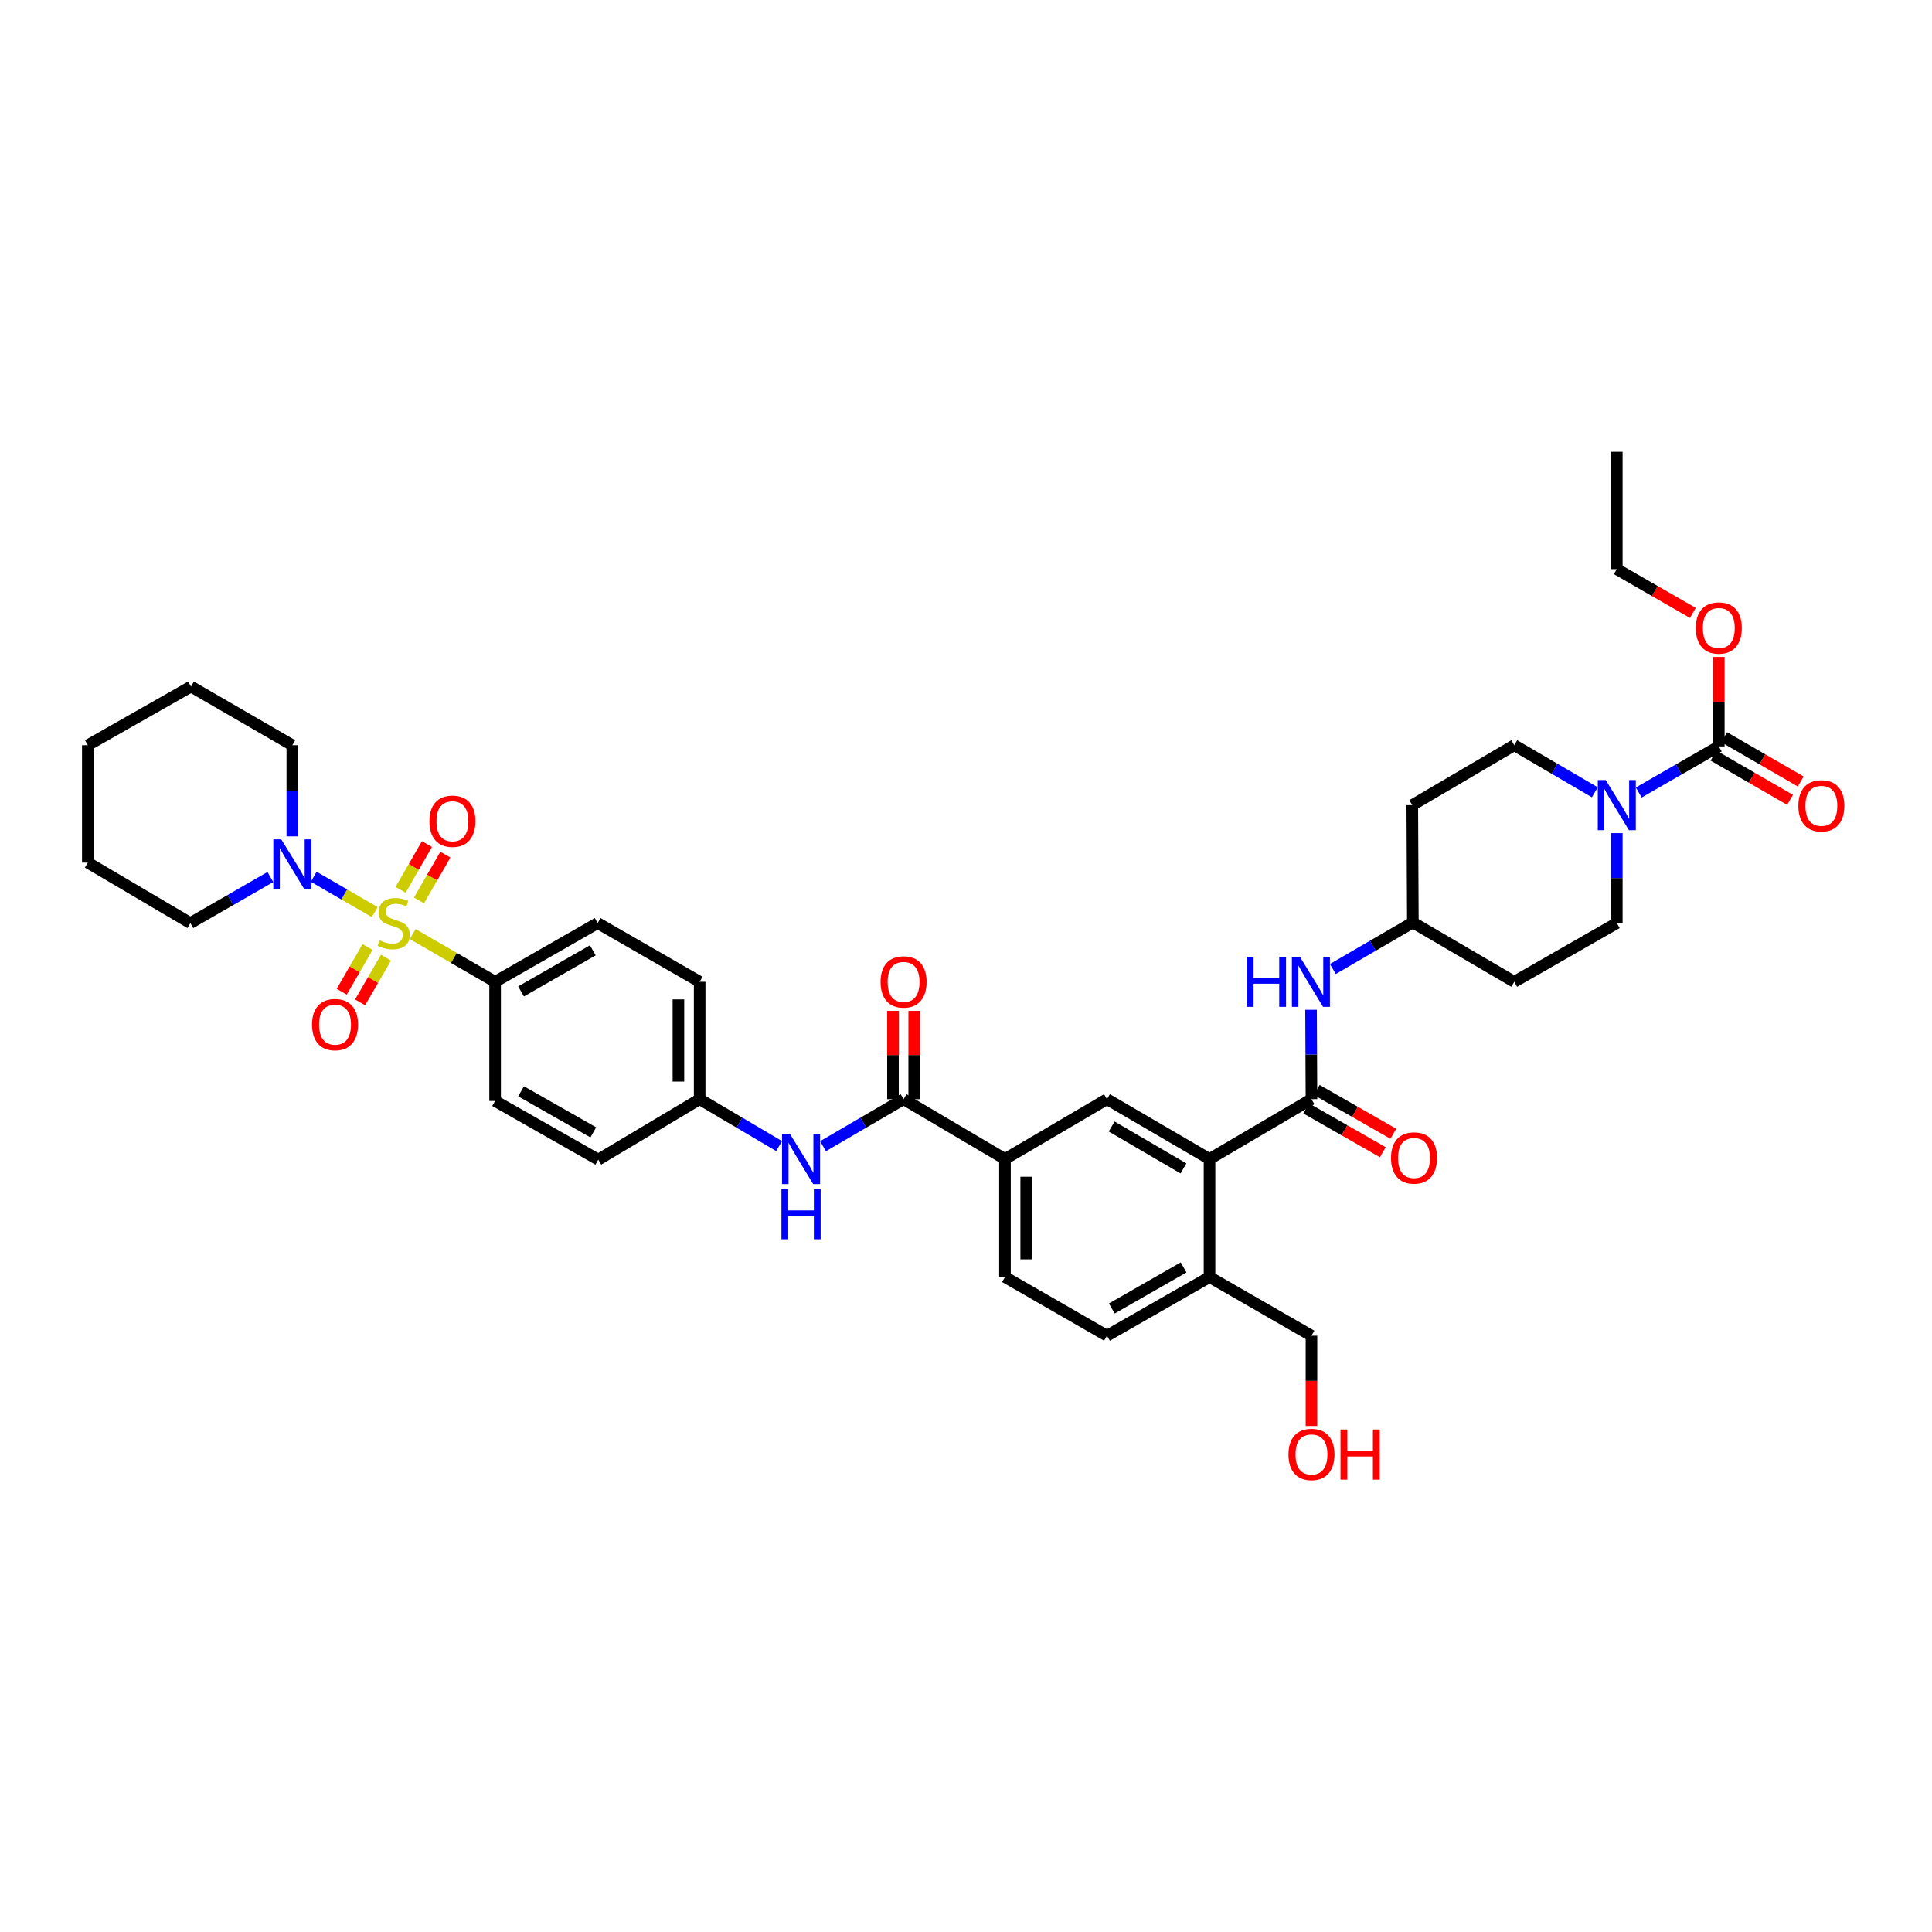 <?xml version='1.0' encoding='iso-8859-1'?>
<svg version='1.1' baseProfile='full'
              xmlns='http://www.w3.org/2000/svg'
                      xmlns:rdkit='http://www.rdkit.org/xml'
                      xmlns:xlink='http://www.w3.org/1999/xlink'
                  xml:space='preserve'
width='1000px' height='1000px' viewBox='0 0 1000 1000'>
<!-- END OF HEADER -->
<rect style='opacity:1.0;fill:#FFFFFF;stroke:none' width='1000' height='1000' x='0' y='0'> </rect>
<path class='bond-1' d='M 193.951,472.095 L 178.164,462.959' style='fill:none;fill-rule:evenodd;stroke:#CCCC00;stroke-width:6px;stroke-linecap:butt;stroke-linejoin:miter;stroke-opacity:1' />
<path class='bond-1' d='M 178.164,462.959 L 162.377,453.823' style='fill:none;fill-rule:evenodd;stroke:#0000FF;stroke-width:6px;stroke-linecap:butt;stroke-linejoin:miter;stroke-opacity:1' />
<path class='bond-8' d='M 213.618,483.48 L 234.94,495.824' style='fill:none;fill-rule:evenodd;stroke:#CCCC00;stroke-width:6px;stroke-linecap:butt;stroke-linejoin:miter;stroke-opacity:1' />
<path class='bond-8' d='M 234.94,495.824 L 256.262,508.169' style='fill:none;fill-rule:evenodd;stroke:#000000;stroke-width:6px;stroke-linecap:butt;stroke-linejoin:miter;stroke-opacity:1' />
<path class='bond-11' d='M 216.872,466.072 L 223.696,454.222' style='fill:none;fill-rule:evenodd;stroke:#CCCC00;stroke-width:6px;stroke-linecap:butt;stroke-linejoin:miter;stroke-opacity:1' />
<path class='bond-11' d='M 223.696,454.222 L 230.519,442.373' style='fill:none;fill-rule:evenodd;stroke:#FF0000;stroke-width:6px;stroke-linecap:butt;stroke-linejoin:miter;stroke-opacity:1' />
<path class='bond-11' d='M 207.346,460.586 L 214.17,448.737' style='fill:none;fill-rule:evenodd;stroke:#CCCC00;stroke-width:6px;stroke-linecap:butt;stroke-linejoin:miter;stroke-opacity:1' />
<path class='bond-11' d='M 214.17,448.737 L 220.993,436.887' style='fill:none;fill-rule:evenodd;stroke:#FF0000;stroke-width:6px;stroke-linecap:butt;stroke-linejoin:miter;stroke-opacity:1' />
<path class='bond-12' d='M 190.261,490.18 L 183.567,501.747' style='fill:none;fill-rule:evenodd;stroke:#CCCC00;stroke-width:6px;stroke-linecap:butt;stroke-linejoin:miter;stroke-opacity:1' />
<path class='bond-12' d='M 183.567,501.747 L 176.873,513.315' style='fill:none;fill-rule:evenodd;stroke:#FF0000;stroke-width:6px;stroke-linecap:butt;stroke-linejoin:miter;stroke-opacity:1' />
<path class='bond-12' d='M 199.776,495.686 L 193.081,507.253' style='fill:none;fill-rule:evenodd;stroke:#CCCC00;stroke-width:6px;stroke-linecap:butt;stroke-linejoin:miter;stroke-opacity:1' />
<path class='bond-12' d='M 193.081,507.253 L 186.387,518.821' style='fill:none;fill-rule:evenodd;stroke:#FF0000;stroke-width:6px;stroke-linecap:butt;stroke-linejoin:miter;stroke-opacity:1' />
<path class='bond-0' d='M 678.816,568.927 L 626.045,599.914' style='fill:none;fill-rule:evenodd;stroke:#000000;stroke-width:6px;stroke-linecap:butt;stroke-linejoin:miter;stroke-opacity:1' />
<path class='bond-9' d='M 678.816,568.927 L 678.704,545.793' style='fill:none;fill-rule:evenodd;stroke:#000000;stroke-width:6px;stroke-linecap:butt;stroke-linejoin:miter;stroke-opacity:1' />
<path class='bond-9' d='M 678.704,545.793 L 678.593,522.659' style='fill:none;fill-rule:evenodd;stroke:#0000FF;stroke-width:6px;stroke-linecap:butt;stroke-linejoin:miter;stroke-opacity:1' />
<path class='bond-14' d='M 676.086,573.698 L 695.909,585.039' style='fill:none;fill-rule:evenodd;stroke:#000000;stroke-width:6px;stroke-linecap:butt;stroke-linejoin:miter;stroke-opacity:1' />
<path class='bond-14' d='M 695.909,585.039 L 715.731,596.38' style='fill:none;fill-rule:evenodd;stroke:#FF0000;stroke-width:6px;stroke-linecap:butt;stroke-linejoin:miter;stroke-opacity:1' />
<path class='bond-14' d='M 681.545,564.156 L 701.368,575.497' style='fill:none;fill-rule:evenodd;stroke:#000000;stroke-width:6px;stroke-linecap:butt;stroke-linejoin:miter;stroke-opacity:1' />
<path class='bond-14' d='M 701.368,575.497 L 721.19,586.838' style='fill:none;fill-rule:evenodd;stroke:#FF0000;stroke-width:6px;stroke-linecap:butt;stroke-linejoin:miter;stroke-opacity:1' />
<path class='bond-30' d='M 151.307,432.903 L 151.307,409.31' style='fill:none;fill-rule:evenodd;stroke:#0000FF;stroke-width:6px;stroke-linecap:butt;stroke-linejoin:miter;stroke-opacity:1' />
<path class='bond-30' d='M 151.307,409.31 L 151.307,385.718' style='fill:none;fill-rule:evenodd;stroke:#000000;stroke-width:6px;stroke-linecap:butt;stroke-linejoin:miter;stroke-opacity:1' />
<path class='bond-31' d='M 139.946,453.954 L 119.241,465.87' style='fill:none;fill-rule:evenodd;stroke:#0000FF;stroke-width:6px;stroke-linecap:butt;stroke-linejoin:miter;stroke-opacity:1' />
<path class='bond-31' d='M 119.241,465.87 L 98.536,477.786' style='fill:none;fill-rule:evenodd;stroke:#000000;stroke-width:6px;stroke-linecap:butt;stroke-linejoin:miter;stroke-opacity:1' />
<path class='bond-2' d='M 836.852,431.226 L 836.852,454.506' style='fill:none;fill-rule:evenodd;stroke:#0000FF;stroke-width:6px;stroke-linecap:butt;stroke-linejoin:miter;stroke-opacity:1' />
<path class='bond-2' d='M 836.852,454.506 L 836.852,477.786' style='fill:none;fill-rule:evenodd;stroke:#000000;stroke-width:6px;stroke-linecap:butt;stroke-linejoin:miter;stroke-opacity:1' />
<path class='bond-4' d='M 848.214,410.188 L 868.931,398.261' style='fill:none;fill-rule:evenodd;stroke:#0000FF;stroke-width:6px;stroke-linecap:butt;stroke-linejoin:miter;stroke-opacity:1' />
<path class='bond-4' d='M 868.931,398.261 L 889.647,386.334' style='fill:none;fill-rule:evenodd;stroke:#000000;stroke-width:6px;stroke-linecap:butt;stroke-linejoin:miter;stroke-opacity:1' />
<path class='bond-42' d='M 825.477,410.083 L 804.624,397.9' style='fill:none;fill-rule:evenodd;stroke:#0000FF;stroke-width:6px;stroke-linecap:butt;stroke-linejoin:miter;stroke-opacity:1' />
<path class='bond-42' d='M 804.624,397.9 L 783.771,385.718' style='fill:none;fill-rule:evenodd;stroke:#000000;stroke-width:6px;stroke-linecap:butt;stroke-linejoin:miter;stroke-opacity:1' />
<path class='bond-3' d='M 626.045,599.914 L 572.97,568.927' style='fill:none;fill-rule:evenodd;stroke:#000000;stroke-width:6px;stroke-linecap:butt;stroke-linejoin:miter;stroke-opacity:1' />
<path class='bond-3' d='M 612.542,604.759 L 575.389,583.068' style='fill:none;fill-rule:evenodd;stroke:#000000;stroke-width:6px;stroke-linecap:butt;stroke-linejoin:miter;stroke-opacity:1' />
<path class='bond-41' d='M 626.045,599.914 L 626.045,660.996' style='fill:none;fill-rule:evenodd;stroke:#000000;stroke-width:6px;stroke-linecap:butt;stroke-linejoin:miter;stroke-opacity:1' />
<path class='bond-17' d='M 886.896,391.093 L 906.717,402.551' style='fill:none;fill-rule:evenodd;stroke:#000000;stroke-width:6px;stroke-linecap:butt;stroke-linejoin:miter;stroke-opacity:1' />
<path class='bond-17' d='M 906.717,402.551 L 926.537,414.009' style='fill:none;fill-rule:evenodd;stroke:#FF0000;stroke-width:6px;stroke-linecap:butt;stroke-linejoin:miter;stroke-opacity:1' />
<path class='bond-17' d='M 892.398,381.576 L 912.218,393.034' style='fill:none;fill-rule:evenodd;stroke:#000000;stroke-width:6px;stroke-linecap:butt;stroke-linejoin:miter;stroke-opacity:1' />
<path class='bond-17' d='M 912.218,393.034 L 932.039,404.493' style='fill:none;fill-rule:evenodd;stroke:#FF0000;stroke-width:6px;stroke-linecap:butt;stroke-linejoin:miter;stroke-opacity:1' />
<path class='bond-27' d='M 889.647,386.334 L 889.647,363.186' style='fill:none;fill-rule:evenodd;stroke:#000000;stroke-width:6px;stroke-linecap:butt;stroke-linejoin:miter;stroke-opacity:1' />
<path class='bond-27' d='M 889.647,363.186 L 889.647,340.038' style='fill:none;fill-rule:evenodd;stroke:#FF0000;stroke-width:6px;stroke-linecap:butt;stroke-linejoin:miter;stroke-opacity:1' />
<path class='bond-5' d='M 467.691,568.927 L 446.841,581.1' style='fill:none;fill-rule:evenodd;stroke:#000000;stroke-width:6px;stroke-linecap:butt;stroke-linejoin:miter;stroke-opacity:1' />
<path class='bond-5' d='M 446.841,581.1 L 425.99,593.273' style='fill:none;fill-rule:evenodd;stroke:#0000FF;stroke-width:6px;stroke-linecap:butt;stroke-linejoin:miter;stroke-opacity:1' />
<path class='bond-7' d='M 467.691,568.927 L 520.169,599.914' style='fill:none;fill-rule:evenodd;stroke:#000000;stroke-width:6px;stroke-linecap:butt;stroke-linejoin:miter;stroke-opacity:1' />
<path class='bond-18' d='M 473.188,568.927 L 473.188,546.068' style='fill:none;fill-rule:evenodd;stroke:#000000;stroke-width:6px;stroke-linecap:butt;stroke-linejoin:miter;stroke-opacity:1' />
<path class='bond-18' d='M 473.188,546.068 L 473.188,523.208' style='fill:none;fill-rule:evenodd;stroke:#FF0000;stroke-width:6px;stroke-linecap:butt;stroke-linejoin:miter;stroke-opacity:1' />
<path class='bond-18' d='M 462.195,568.927 L 462.195,546.068' style='fill:none;fill-rule:evenodd;stroke:#000000;stroke-width:6px;stroke-linecap:butt;stroke-linejoin:miter;stroke-opacity:1' />
<path class='bond-18' d='M 462.195,546.068 L 462.195,523.208' style='fill:none;fill-rule:evenodd;stroke:#FF0000;stroke-width:6px;stroke-linecap:butt;stroke-linejoin:miter;stroke-opacity:1' />
<path class='bond-6' d='M 572.97,568.927 L 520.169,599.914' style='fill:none;fill-rule:evenodd;stroke:#000000;stroke-width:6px;stroke-linecap:butt;stroke-linejoin:miter;stroke-opacity:1' />
<path class='bond-19' d='M 520.169,599.914 L 520.169,660.996' style='fill:none;fill-rule:evenodd;stroke:#000000;stroke-width:6px;stroke-linecap:butt;stroke-linejoin:miter;stroke-opacity:1' />
<path class='bond-19' d='M 531.161,609.076 L 531.161,651.834' style='fill:none;fill-rule:evenodd;stroke:#000000;stroke-width:6px;stroke-linecap:butt;stroke-linejoin:miter;stroke-opacity:1' />
<path class='bond-24' d='M 256.262,508.169 L 309.337,477.786' style='fill:none;fill-rule:evenodd;stroke:#000000;stroke-width:6px;stroke-linecap:butt;stroke-linejoin:miter;stroke-opacity:1' />
<path class='bond-24' d='M 269.684,513.151 L 306.837,491.884' style='fill:none;fill-rule:evenodd;stroke:#000000;stroke-width:6px;stroke-linecap:butt;stroke-linejoin:miter;stroke-opacity:1' />
<path class='bond-25' d='M 256.262,508.169 L 256.262,569.855' style='fill:none;fill-rule:evenodd;stroke:#000000;stroke-width:6px;stroke-linecap:butt;stroke-linejoin:miter;stroke-opacity:1' />
<path class='bond-21' d='M 689.887,501.559 L 710.59,489.517' style='fill:none;fill-rule:evenodd;stroke:#0000FF;stroke-width:6px;stroke-linecap:butt;stroke-linejoin:miter;stroke-opacity:1' />
<path class='bond-21' d='M 710.59,489.517 L 731.293,477.475' style='fill:none;fill-rule:evenodd;stroke:#000000;stroke-width:6px;stroke-linecap:butt;stroke-linejoin:miter;stroke-opacity:1' />
<path class='bond-10' d='M 403.254,593.205 L 382.696,581.066' style='fill:none;fill-rule:evenodd;stroke:#0000FF;stroke-width:6px;stroke-linecap:butt;stroke-linejoin:miter;stroke-opacity:1' />
<path class='bond-10' d='M 382.696,581.066 L 362.138,568.927' style='fill:none;fill-rule:evenodd;stroke:#000000;stroke-width:6px;stroke-linecap:butt;stroke-linejoin:miter;stroke-opacity:1' />
<path class='bond-13' d='M 626.045,660.996 L 572.97,691.366' style='fill:none;fill-rule:evenodd;stroke:#000000;stroke-width:6px;stroke-linecap:butt;stroke-linejoin:miter;stroke-opacity:1' />
<path class='bond-13' d='M 612.625,656.01 L 575.472,677.269' style='fill:none;fill-rule:evenodd;stroke:#000000;stroke-width:6px;stroke-linecap:butt;stroke-linejoin:miter;stroke-opacity:1' />
<path class='bond-33' d='M 626.045,660.996 L 678.816,691.366' style='fill:none;fill-rule:evenodd;stroke:#000000;stroke-width:6px;stroke-linecap:butt;stroke-linejoin:miter;stroke-opacity:1' />
<path class='bond-15' d='M 836.852,477.786 L 783.771,508.169' style='fill:none;fill-rule:evenodd;stroke:#000000;stroke-width:6px;stroke-linecap:butt;stroke-linejoin:miter;stroke-opacity:1' />
<path class='bond-16' d='M 783.771,385.718 L 731,416.729' style='fill:none;fill-rule:evenodd;stroke:#000000;stroke-width:6px;stroke-linecap:butt;stroke-linejoin:miter;stroke-opacity:1' />
<path class='bond-20' d='M 520.169,660.996 L 572.97,691.366' style='fill:none;fill-rule:evenodd;stroke:#000000;stroke-width:6px;stroke-linecap:butt;stroke-linejoin:miter;stroke-opacity:1' />
<path class='bond-22' d='M 731.293,477.475 L 731,416.729' style='fill:none;fill-rule:evenodd;stroke:#000000;stroke-width:6px;stroke-linecap:butt;stroke-linejoin:miter;stroke-opacity:1' />
<path class='bond-23' d='M 731.293,477.475 L 783.771,508.169' style='fill:none;fill-rule:evenodd;stroke:#000000;stroke-width:6px;stroke-linecap:butt;stroke-linejoin:miter;stroke-opacity:1' />
<path class='bond-28' d='M 309.337,477.786 L 362.138,508.169' style='fill:none;fill-rule:evenodd;stroke:#000000;stroke-width:6px;stroke-linecap:butt;stroke-linejoin:miter;stroke-opacity:1' />
<path class='bond-29' d='M 256.262,569.855 L 309.661,600.219' style='fill:none;fill-rule:evenodd;stroke:#000000;stroke-width:6px;stroke-linecap:butt;stroke-linejoin:miter;stroke-opacity:1' />
<path class='bond-29' d='M 269.705,564.854 L 307.085,586.109' style='fill:none;fill-rule:evenodd;stroke:#000000;stroke-width:6px;stroke-linecap:butt;stroke-linejoin:miter;stroke-opacity:1' />
<path class='bond-26' d='M 362.138,568.927 L 309.661,600.219' style='fill:none;fill-rule:evenodd;stroke:#000000;stroke-width:6px;stroke-linecap:butt;stroke-linejoin:miter;stroke-opacity:1' />
<path class='bond-39' d='M 362.138,568.927 L 362.138,508.169' style='fill:none;fill-rule:evenodd;stroke:#000000;stroke-width:6px;stroke-linecap:butt;stroke-linejoin:miter;stroke-opacity:1' />
<path class='bond-39' d='M 351.146,559.813 L 351.146,517.282' style='fill:none;fill-rule:evenodd;stroke:#000000;stroke-width:6px;stroke-linecap:butt;stroke-linejoin:miter;stroke-opacity:1' />
<path class='bond-34' d='M 876.216,317.251 L 856.534,305.92' style='fill:none;fill-rule:evenodd;stroke:#FF0000;stroke-width:6px;stroke-linecap:butt;stroke-linejoin:miter;stroke-opacity:1' />
<path class='bond-34' d='M 856.534,305.92 L 836.852,294.589' style='fill:none;fill-rule:evenodd;stroke:#000000;stroke-width:6px;stroke-linecap:butt;stroke-linejoin:miter;stroke-opacity:1' />
<path class='bond-36' d='M 151.307,385.718 L 98.86,355.354' style='fill:none;fill-rule:evenodd;stroke:#000000;stroke-width:6px;stroke-linecap:butt;stroke-linejoin:miter;stroke-opacity:1' />
<path class='bond-35' d='M 98.536,477.786 L 45.455,446.494' style='fill:none;fill-rule:evenodd;stroke:#000000;stroke-width:6px;stroke-linecap:butt;stroke-linejoin:miter;stroke-opacity:1' />
<path class='bond-32' d='M 678.816,738.089 L 678.816,714.727' style='fill:none;fill-rule:evenodd;stroke:#FF0000;stroke-width:6px;stroke-linecap:butt;stroke-linejoin:miter;stroke-opacity:1' />
<path class='bond-32' d='M 678.816,714.727 L 678.816,691.366' style='fill:none;fill-rule:evenodd;stroke:#000000;stroke-width:6px;stroke-linecap:butt;stroke-linejoin:miter;stroke-opacity:1' />
<path class='bond-37' d='M 836.852,294.589 L 836.852,233.843' style='fill:none;fill-rule:evenodd;stroke:#000000;stroke-width:6px;stroke-linecap:butt;stroke-linejoin:miter;stroke-opacity:1' />
<path class='bond-38' d='M 45.455,446.494 L 45.455,385.718' style='fill:none;fill-rule:evenodd;stroke:#000000;stroke-width:6px;stroke-linecap:butt;stroke-linejoin:miter;stroke-opacity:1' />
<path class='bond-40' d='M 98.86,355.354 L 45.455,385.718' style='fill:none;fill-rule:evenodd;stroke:#000000;stroke-width:6px;stroke-linecap:butt;stroke-linejoin:miter;stroke-opacity:1' />
<path  class='atom-0' d='M 196.456 486.69
Q 196.749 486.8, 197.958 487.313
Q 199.167 487.826, 200.486 488.156
Q 201.842 488.449, 203.161 488.449
Q 205.616 488.449, 207.045 487.277
Q 208.474 486.067, 208.474 483.979
Q 208.474 482.55, 207.742 481.67
Q 207.045 480.791, 205.946 480.315
Q 204.847 479.838, 203.015 479.289
Q 200.706 478.593, 199.314 477.933
Q 197.958 477.273, 196.969 475.881
Q 196.016 474.489, 196.016 472.144
Q 196.016 468.882, 198.215 466.867
Q 200.45 464.852, 204.847 464.852
Q 207.851 464.852, 211.259 466.281
L 210.416 469.102
Q 207.302 467.82, 204.957 467.82
Q 202.428 467.82, 201.036 468.882
Q 199.644 469.908, 199.68 471.704
Q 199.68 473.096, 200.377 473.939
Q 201.109 474.782, 202.135 475.258
Q 203.198 475.734, 204.957 476.284
Q 207.302 477.017, 208.694 477.75
Q 210.087 478.483, 211.076 479.985
Q 212.102 481.451, 212.102 483.979
Q 212.102 487.57, 209.684 489.512
Q 207.302 491.417, 203.308 491.417
Q 200.999 491.417, 199.241 490.904
Q 197.518 490.428, 195.466 489.585
L 196.456 486.69
' fill='#CCCC00'/>
<path  class='atom-2' d='M 145.572 434.445
L 154.073 448.186
Q 154.916 449.542, 156.272 451.997
Q 157.628 454.452, 157.701 454.598
L 157.701 434.445
L 161.145 434.445
L 161.145 460.388
L 157.591 460.388
L 148.467 445.364
Q 147.405 443.606, 146.269 441.59
Q 145.169 439.575, 144.84 438.952
L 144.84 460.388
L 141.469 460.388
L 141.469 434.445
L 145.572 434.445
' fill='#0000FF'/>
<path  class='atom-3' d='M 831.118 403.758
L 839.619 417.498
Q 840.462 418.854, 841.817 421.309
Q 843.173 423.764, 843.246 423.911
L 843.246 403.758
L 846.691 403.758
L 846.691 429.7
L 843.137 429.7
L 834.013 414.677
Q 832.95 412.918, 831.814 410.903
Q 830.715 408.887, 830.385 408.264
L 830.385 429.7
L 827.014 429.7
L 827.014 403.758
L 831.118 403.758
' fill='#0000FF'/>
<path  class='atom-10' d='M 645.344 495.197
L 648.861 495.197
L 648.861 506.227
L 662.126 506.227
L 662.126 495.197
L 665.643 495.197
L 665.643 521.14
L 662.126 521.14
L 662.126 509.158
L 648.861 509.158
L 648.861 521.14
L 645.344 521.14
L 645.344 495.197
' fill='#0000FF'/>
<path  class='atom-10' d='M 672.788 495.197
L 681.289 508.938
Q 682.132 510.294, 683.488 512.749
Q 684.844 515.204, 684.917 515.35
L 684.917 495.197
L 688.361 495.197
L 688.361 521.14
L 684.807 521.14
L 675.683 506.117
Q 674.62 504.358, 673.485 502.343
Q 672.385 500.327, 672.056 499.704
L 672.056 521.14
L 668.684 521.14
L 668.684 495.197
L 672.788 495.197
' fill='#0000FF'/>
<path  class='atom-11' d='M 408.881 586.943
L 417.382 600.683
Q 418.225 602.039, 419.581 604.494
Q 420.936 606.949, 421.01 607.096
L 421.01 586.943
L 424.454 586.943
L 424.454 612.885
L 420.9 612.885
L 411.776 597.862
Q 410.713 596.103, 409.577 594.088
Q 408.478 592.072, 408.148 591.45
L 408.148 612.885
L 404.777 612.885
L 404.777 586.943
L 408.881 586.943
' fill='#0000FF'/>
<path  class='atom-11' d='M 404.466 615.479
L 407.983 615.479
L 407.983 626.509
L 421.248 626.509
L 421.248 615.479
L 424.765 615.479
L 424.765 641.422
L 421.248 641.422
L 421.248 629.44
L 407.983 629.44
L 407.983 641.422
L 404.466 641.422
L 404.466 615.479
' fill='#0000FF'/>
<path  class='atom-12' d='M 222.27 425.077
Q 222.27 418.848, 225.348 415.367
Q 228.426 411.886, 234.179 411.886
Q 239.931 411.886, 243.009 415.367
Q 246.087 418.848, 246.087 425.077
Q 246.087 431.379, 242.973 434.97
Q 239.858 438.525, 234.179 438.525
Q 228.463 438.525, 225.348 434.97
Q 222.27 431.416, 222.27 425.077
M 234.179 435.593
Q 238.136 435.593, 240.261 432.955
Q 242.423 430.28, 242.423 425.077
Q 242.423 419.984, 240.261 417.419
Q 238.136 414.817, 234.179 414.817
Q 230.221 414.817, 228.059 417.382
Q 225.934 419.947, 225.934 425.077
Q 225.934 430.317, 228.059 432.955
Q 230.221 435.593, 234.179 435.593
' fill='#FF0000'/>
<path  class='atom-13' d='M 161.506 530.337
Q 161.506 524.108, 164.583 520.627
Q 167.661 517.146, 173.414 517.146
Q 179.167 517.146, 182.245 520.627
Q 185.323 524.108, 185.323 530.337
Q 185.323 536.639, 182.208 540.23
Q 179.094 543.785, 173.414 543.785
Q 167.698 543.785, 164.583 540.23
Q 161.506 536.676, 161.506 530.337
M 173.414 540.853
Q 177.372 540.853, 179.497 538.215
Q 181.659 535.54, 181.659 530.337
Q 181.659 525.244, 179.497 522.679
Q 177.372 520.077, 173.414 520.077
Q 169.457 520.077, 167.295 522.642
Q 165.17 525.207, 165.17 530.337
Q 165.17 535.577, 167.295 538.215
Q 169.457 540.853, 173.414 540.853
' fill='#FF0000'/>
<path  class='atom-15' d='M 719.989 599.37
Q 719.989 593.141, 723.067 589.66
Q 726.145 586.179, 731.898 586.179
Q 737.651 586.179, 740.729 589.66
Q 743.806 593.141, 743.806 599.37
Q 743.806 605.673, 740.692 609.264
Q 737.577 612.818, 731.898 612.818
Q 726.182 612.818, 723.067 609.264
Q 719.989 605.709, 719.989 599.37
M 731.898 609.887
Q 735.855 609.887, 737.98 607.248
Q 740.142 604.573, 740.142 599.37
Q 740.142 594.277, 737.98 591.712
Q 735.855 589.111, 731.898 589.111
Q 727.941 589.111, 725.779 591.676
Q 723.653 594.24, 723.653 599.37
Q 723.653 604.61, 725.779 607.248
Q 727.941 609.887, 731.898 609.887
' fill='#FF0000'/>
<path  class='atom-18' d='M 930.821 417.095
Q 930.821 410.866, 933.899 407.385
Q 936.976 403.904, 942.729 403.904
Q 948.482 403.904, 951.56 407.385
Q 954.638 410.866, 954.638 417.095
Q 954.638 423.398, 951.523 426.989
Q 948.409 430.543, 942.729 430.543
Q 937.013 430.543, 933.899 426.989
Q 930.821 423.434, 930.821 417.095
M 942.729 427.611
Q 946.687 427.611, 948.812 424.973
Q 950.974 422.298, 950.974 417.095
Q 950.974 412.002, 948.812 409.437
Q 946.687 406.835, 942.729 406.835
Q 938.772 406.835, 936.61 409.4
Q 934.485 411.965, 934.485 417.095
Q 934.485 422.335, 936.61 424.973
Q 938.772 427.611, 942.729 427.611
' fill='#FF0000'/>
<path  class='atom-19' d='M 455.783 508.242
Q 455.783 502.013, 458.861 498.532
Q 461.939 495.051, 467.691 495.051
Q 473.444 495.051, 476.522 498.532
Q 479.6 502.013, 479.6 508.242
Q 479.6 514.544, 476.485 518.135
Q 473.371 521.69, 467.691 521.69
Q 461.975 521.69, 458.861 518.135
Q 455.783 514.581, 455.783 508.242
M 467.691 518.758
Q 471.649 518.758, 473.774 516.12
Q 475.936 513.445, 475.936 508.242
Q 475.936 503.149, 473.774 500.584
Q 471.649 497.982, 467.691 497.982
Q 463.734 497.982, 461.572 500.547
Q 459.447 503.112, 459.447 508.242
Q 459.447 513.482, 461.572 516.12
Q 463.734 518.758, 467.691 518.758
' fill='#FF0000'/>
<path  class='atom-28' d='M 877.739 325.057
Q 877.739 318.828, 880.817 315.347
Q 883.895 311.866, 889.647 311.866
Q 895.4 311.866, 898.478 315.347
Q 901.556 318.828, 901.556 325.057
Q 901.556 331.359, 898.441 334.95
Q 895.327 338.504, 889.647 338.504
Q 883.931 338.504, 880.817 334.95
Q 877.739 331.396, 877.739 325.057
M 889.647 335.573
Q 893.605 335.573, 895.73 332.935
Q 897.892 330.26, 897.892 325.057
Q 897.892 319.964, 895.73 317.399
Q 893.605 314.797, 889.647 314.797
Q 885.69 314.797, 883.528 317.362
Q 881.403 319.927, 881.403 325.057
Q 881.403 330.297, 883.528 332.935
Q 885.69 335.573, 889.647 335.573
' fill='#FF0000'/>
<path  class='atom-33' d='M 666.907 752.814
Q 666.907 746.585, 669.985 743.104
Q 673.063 739.623, 678.816 739.623
Q 684.569 739.623, 687.647 743.104
Q 690.725 746.585, 690.725 752.814
Q 690.725 759.117, 687.61 762.708
Q 684.495 766.262, 678.816 766.262
Q 673.1 766.262, 669.985 762.708
Q 666.907 759.153, 666.907 752.814
M 678.816 763.331
Q 682.773 763.331, 684.898 760.692
Q 687.06 758.018, 687.06 752.814
Q 687.06 747.721, 684.898 745.156
Q 682.773 742.555, 678.816 742.555
Q 674.859 742.555, 672.697 745.12
Q 670.572 747.685, 670.572 752.814
Q 670.572 758.054, 672.697 760.692
Q 674.859 763.331, 678.816 763.331
' fill='#FF0000'/>
<path  class='atom-33' d='M 693.839 739.916
L 697.357 739.916
L 697.357 750.946
L 710.621 750.946
L 710.621 739.916
L 714.139 739.916
L 714.139 765.859
L 710.621 765.859
L 710.621 753.877
L 697.357 753.877
L 697.357 765.859
L 693.839 765.859
L 693.839 739.916
' fill='#FF0000'/>
</svg>

